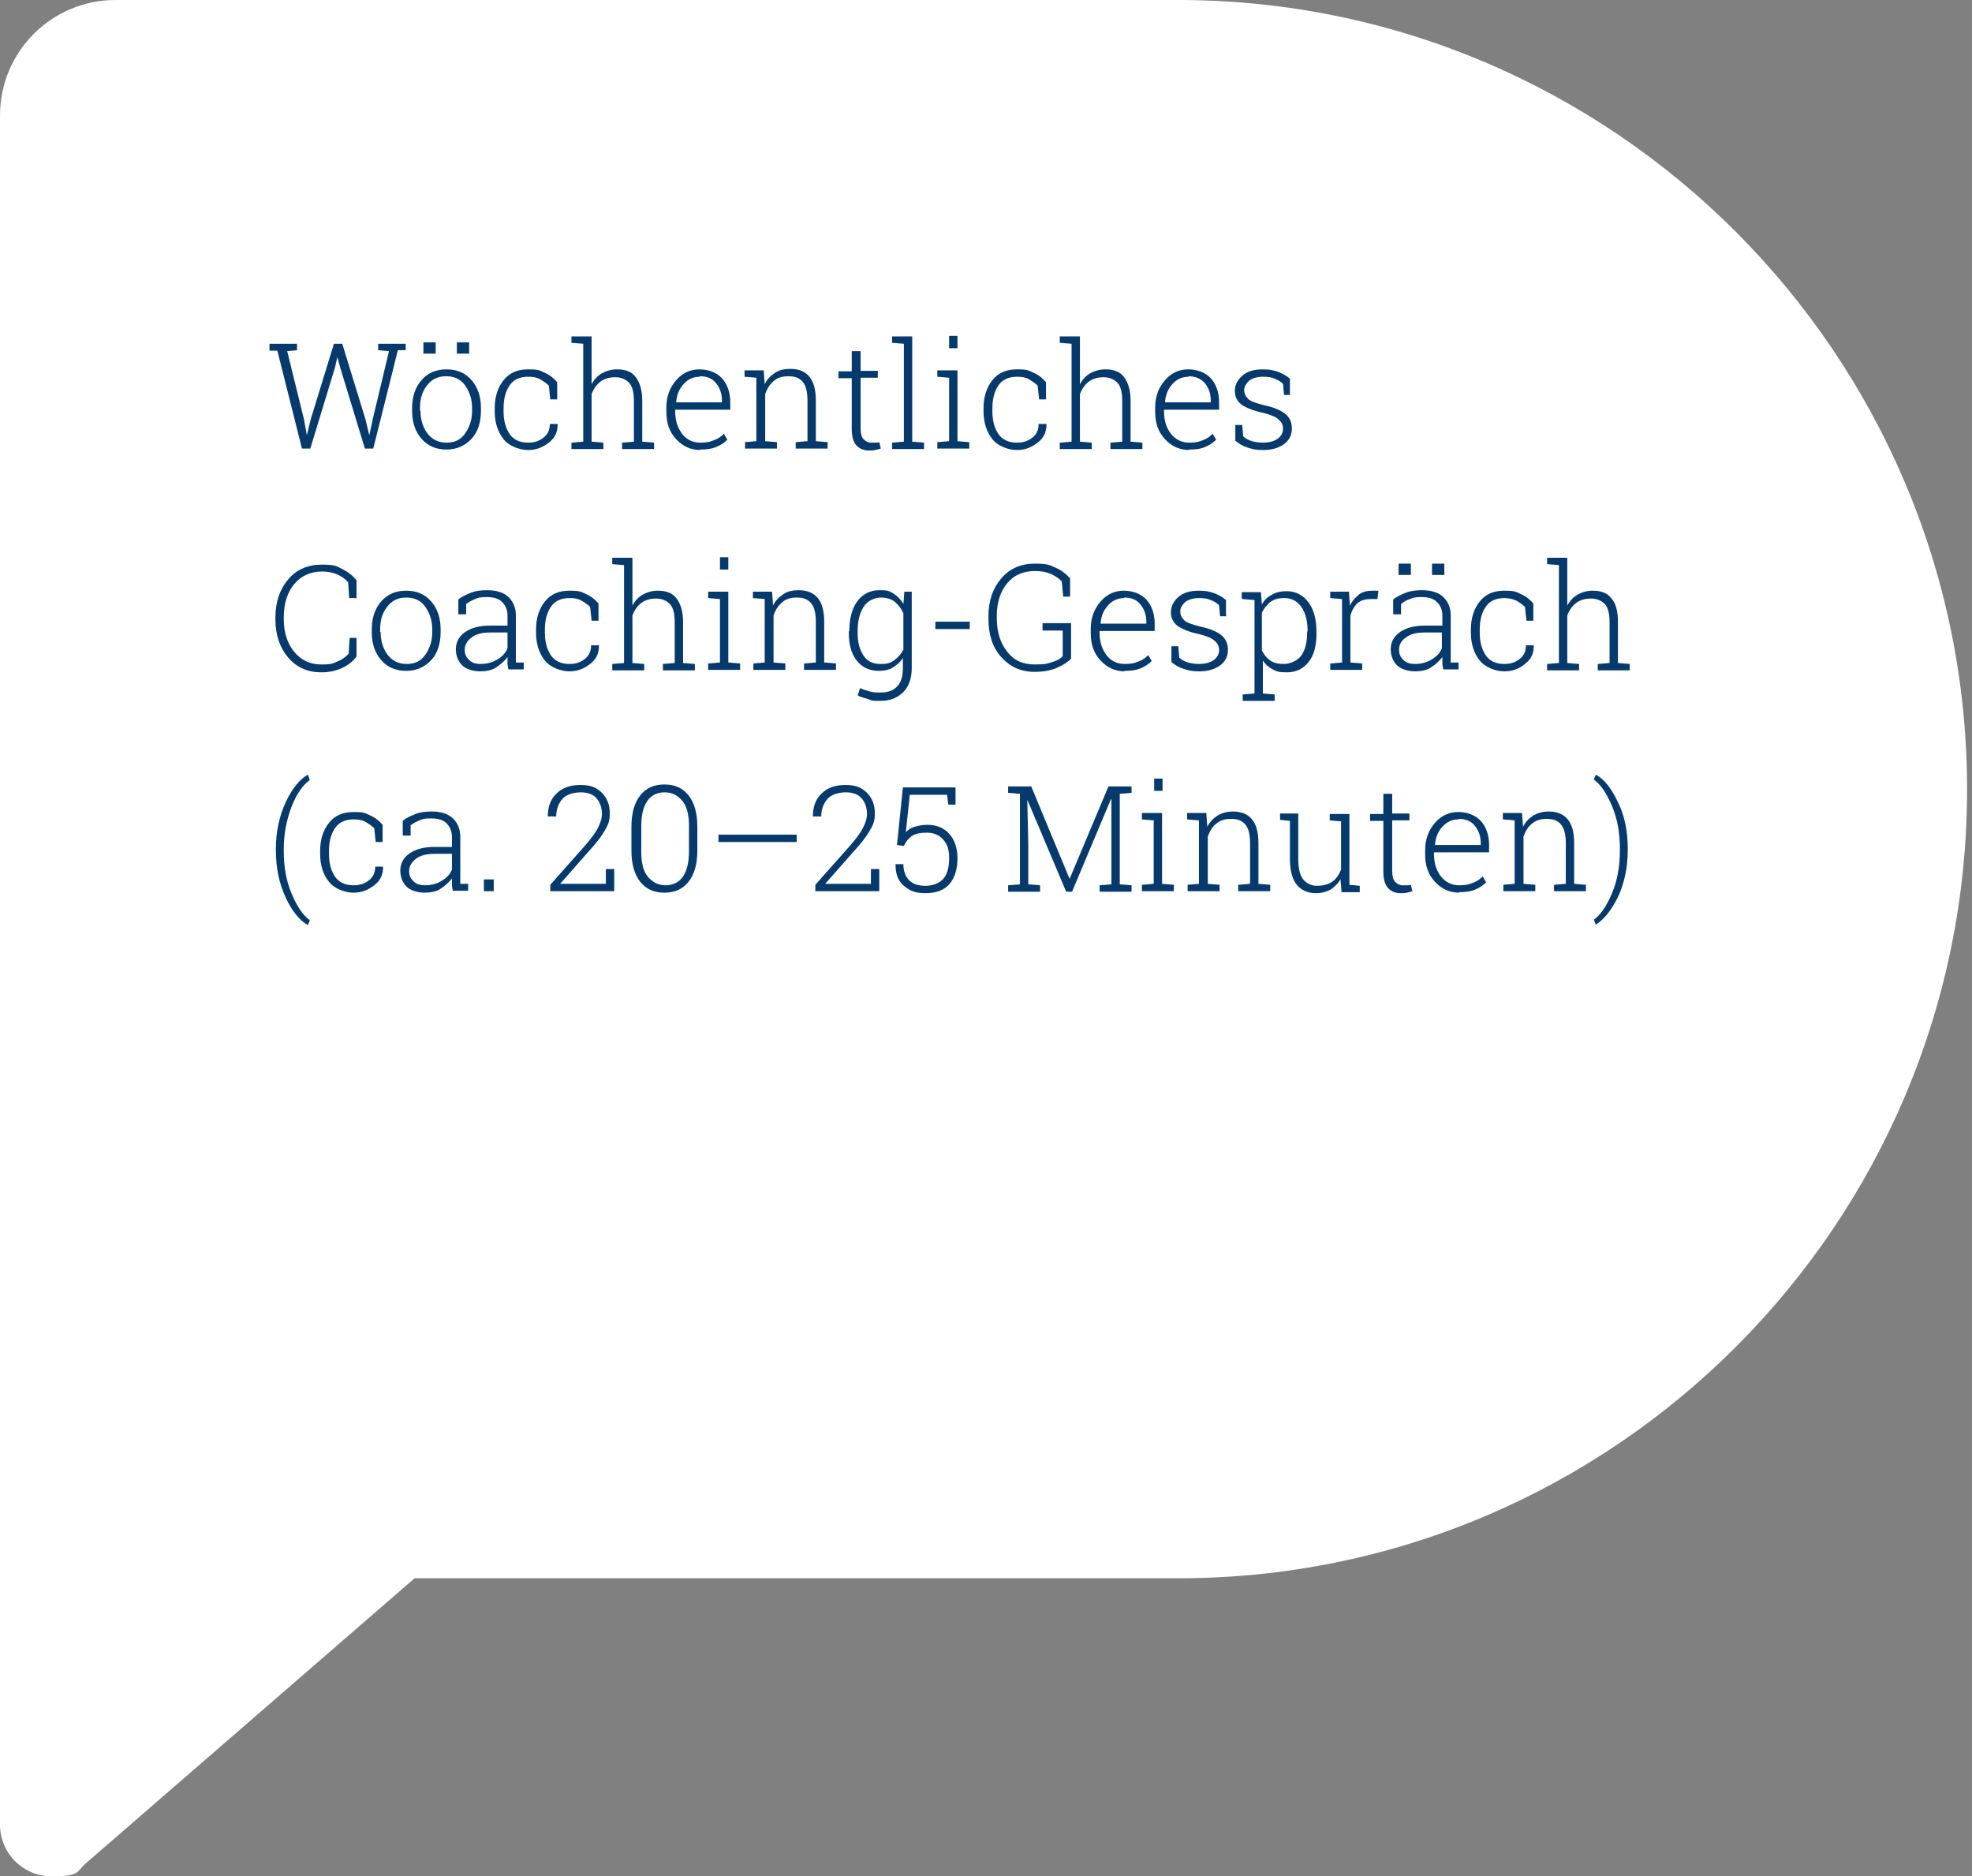 <?xml version="1.0" encoding="UTF-8"?>
<svg xmlns="http://www.w3.org/2000/svg" version="1.1" viewBox="0 0 401 381.5">
  <rect x="0" y="0" width="401" height="381.5" fill="#808080" stroke="none"/>
  <defs>
    <style>
      .cls-1 {
        fill: #fff;
      }

      .cls-2 {
        fill: #063a6d;
      }
    </style>
  </defs>
  <!-- Generator: Adobe Illustrator 28.7.8, SVG Export Plug-In . SVG Version: 1.2.0 Build 200)  -->
  <g>
    <g id="Ebene_1">
      <g id="Ebene_1-2" data-name="Ebene_1">
        <g id="Sprechblase">
          <g id="Gruppe_18">
            <g id="Gruppe_17">
              <g id="Pfad_14">
                <path class="cls-1" d="M239.6,0H23.5C10.5,0,0,10.5,0,23.5h0v347.5c0,5.8,4.7,10.5,10.5,10.5s5-.9,6.9-2.6l66.9-58h155.3c88.5,0,160.4-72,160.4-160.4S328,0,239.6,0"/>
              </g>
            </g>
          </g>
        </g>
      </g>
      <g>
        <path class="cls-2" d="M60.6,71.2l-2.2.2,3.4,13.8.6,3.3h0l.8-3.3,4.7-15.3h1.7l4.7,15.3.8,3.3h0s.7-3.3.7-3.3l3.3-13.8-2.2-.2v-1.3h5.6v1.3h-1.6c0,.1-5,20-5,20h-1.7l-5-16.4-.6-2.2h0l-.5,2.2-5,16.4h-1.7l-5-19.9h-1.6v-1.4h5.6v1.3Z"/>
        <path class="cls-2" d="M83.8,83c0-2.3.6-4.2,1.9-5.7s3-2.2,5.1-2.2,3.8.7,5.1,2.2,1.9,3.4,1.9,5.7v.5c0,2.3-.6,4.3-1.9,5.7s-3,2.2-5.1,2.2-3.8-.7-5.1-2.2-1.9-3.4-1.9-5.7v-.5ZM85.5,83.5c0,1.8.5,3.4,1.4,4.6s2.2,1.9,3.9,1.9,2.9-.6,3.8-1.9,1.4-2.8,1.4-4.6v-.5c0-1.8-.5-3.3-1.4-4.6s-2.2-1.9-3.9-1.9-2.9.6-3.9,1.9-1.4,2.8-1.4,4.6v.5ZM88.6,71.9h-2.5v-2.3h2.5v2.3ZM95.4,71.9h-2.5v-2.3h2.5v2.3Z"/>
        <path class="cls-2" d="M107.4,90c1.2,0,2.2-.3,3.1-1s1.3-1.6,1.3-2.8h1.6c0,1.6-.5,2.8-1.8,3.8s-2.6,1.5-4.2,1.5-3.8-.7-5-2.2-1.8-3.4-1.8-5.7v-.6c0-2.3.6-4.2,1.8-5.7s2.8-2.2,5-2.2,2.3.2,3.4.7,1.8,1.1,2.5,1.9v3.5c0,0-1.4,0-1.4,0l-.3-2.8c-.5-.5-1.1-.9-1.8-1.3s-1.5-.5-2.4-.5c-1.7,0-3,.6-3.8,1.8s-1.2,2.7-1.2,4.6v.6c0,1.9.4,3.4,1.2,4.6s2.1,1.8,3.8,1.8Z"/>
        <path class="cls-2" d="M116.2,69.7v-1.3h4.1v9.7c.5-.9,1.2-1.7,2.1-2.2s1.9-.8,3.1-.8c1.7,0,3,.5,3.8,1.6s1.3,2.6,1.3,4.8v8.3l2.4.2v1.3h-6.5v-1.3l2.4-.2v-8.3c0-1.7-.3-3-1-3.7s-1.6-1.1-2.8-1.1-2.2.3-3,.9-1.4,1.5-1.8,2.5v9.7l2.4.2v1.3h-6.5v-1.3l2.4-.2v-19.9l-2.4-.2Z"/>
        <path class="cls-2" d="M142.5,91.5c-2,0-3.6-.7-5-2.2s-2-3.3-2-5.6v-.8c0-2.3.7-4.1,2-5.6s2.9-2.2,4.7-2.2,3.5.6,4.6,1.8,1.7,2.9,1.7,4.9v1.5h-11.2v.4c0,1.8.5,3.3,1.4,4.5s2.2,1.8,3.7,1.8,2-.2,2.8-.5,1.4-.7,2-1.3l.7,1.2c-.6.6-1.3,1.1-2.3,1.5s-2,.5-3.3.5ZM142.3,76.6c-1.3,0-2.4.5-3.3,1.5s-1.4,2.2-1.5,3.7h0c0,0,9.3,0,9.3,0v-.4c0-1.4-.4-2.5-1.2-3.5s-1.9-1.4-3.3-1.4Z"/>
        <path class="cls-2" d="M151.4,89.9l2.4-.2v-12.9l-2.4-.2v-1.3h3.9l.2,2.8c.5-1,1.2-1.7,2.1-2.3s1.9-.8,3.1-.8c1.7,0,3,.5,3.9,1.6s1.3,2.7,1.3,4.9v8.2l2.4.2v1.3h-6.5v-1.3l2.4-.2v-8.2c0-1.8-.3-3.1-1-3.9s-1.6-1.1-2.9-1.1-2.2.3-3,1-1.3,1.5-1.7,2.6v9.6l2.4.2v1.3h-6.5v-1.3Z"/>
        <path class="cls-2" d="M175,71.3v4.1h3.5v1.4h-3.5v10.3c0,1,.2,1.8.6,2.2s.9.7,1.5.7.6,0,.8,0,.6,0,.9-.1l.3,1.3c-.3.1-.6.2-1.1.3s-.8.1-1.3.1c-1.1,0-2-.4-2.6-1.1s-.9-1.8-.9-3.3v-10.3h-2.7v-1.4h2.7v-4.1h1.8Z"/>
        <path class="cls-2" d="M181.4,69.7v-1.3h4.1v21.4l2.4.2v1.3h-6.5v-1.3l2.4-.2v-19.9l-2.4-.2Z"/>
        <path class="cls-2" d="M190.6,89.9l2.4-.2v-12.9l-2.4-.2v-1.3h4.1v14.4l2.4.2v1.3h-6.5v-1.3ZM194.7,70.8h-1.7v-2.5h1.7v2.5Z"/>
        <path class="cls-2" d="M206.8,90c1.2,0,2.2-.3,3.1-1s1.3-1.6,1.3-2.8h1.6c0,1.6-.5,2.8-1.8,3.8s-2.6,1.5-4.2,1.5-3.8-.7-5-2.2-1.8-3.4-1.8-5.7v-.6c0-2.3.6-4.2,1.8-5.7s2.8-2.2,5-2.2,2.3.2,3.4.7,1.8,1.1,2.5,1.9v3.5c0,0-1.4,0-1.4,0l-.3-2.8c-.5-.5-1.1-.9-1.8-1.3s-1.5-.5-2.4-.5c-1.7,0-3,.6-3.8,1.8s-1.2,2.7-1.2,4.6v.6c0,1.9.4,3.4,1.2,4.6s2.1,1.8,3.8,1.8Z"/>
        <path class="cls-2" d="M215.5,69.7v-1.3h4.1v9.7c.5-.9,1.2-1.7,2.1-2.2s1.9-.8,3.1-.8c1.7,0,3,.5,3.8,1.6s1.3,2.6,1.3,4.8v8.3l2.4.2v1.3h-6.5v-1.3l2.4-.2v-8.3c0-1.7-.3-3-1-3.7s-1.6-1.1-2.8-1.1-2.2.3-3,.9-1.4,1.5-1.8,2.5v9.7l2.4.2v1.3h-6.5v-1.3l2.4-.2v-19.9l-2.4-.2Z"/>
        <path class="cls-2" d="M241.9,91.5c-2,0-3.6-.7-5-2.2s-2-3.3-2-5.6v-.8c0-2.3.7-4.1,2-5.6,1.3-1.5,2.9-2.2,4.7-2.2s3.5.6,4.6,1.8,1.7,2.9,1.7,4.9v1.5h-11.2v.4c0,1.8.5,3.3,1.4,4.5,1,1.2,2.2,1.8,3.7,1.8s2-.2,2.8-.5c.8-.3,1.4-.7,2-1.3l.7,1.2c-.6.6-1.3,1.1-2.3,1.5-.9.4-2,.5-3.3.5ZM241.7,76.6c-1.3,0-2.4.5-3.3,1.5-.9,1-1.4,2.2-1.5,3.7h0c0,0,9.3,0,9.3,0v-.4c0-1.4-.4-2.5-1.2-3.5-.8-.9-1.9-1.4-3.3-1.4Z"/>
        <path class="cls-2" d="M262.5,80.3h-1.4l-.2-2.2c-.4-.5-1-.8-1.7-1.1-.7-.3-1.4-.4-2.3-.4-1.3,0-2.2.3-2.9.8-.6.6-1,1.2-1,1.9s.3,1.3.8,1.8,1.7.9,3.3,1.3c1.9.4,3.3,1,4.2,1.7s1.4,1.7,1.4,3-.5,2.4-1.6,3.2c-1.1.8-2.5,1.2-4.2,1.2s-2.2-.2-3.2-.5c-1-.3-1.8-.8-2.5-1.4v-3.2h1.4l.2,2.3c.5.5,1.1.8,1.8,1,.7.2,1.5.3,2.2.3,1.3,0,2.3-.3,3-.8s1.1-1.2,1.1-2-.3-1.4-.9-1.9c-.6-.6-1.7-1-3.3-1.4-1.9-.4-3.3-1-4.2-1.6-.9-.7-1.4-1.6-1.4-2.8s.5-2.2,1.5-3.1,2.4-1.3,4.1-1.3,2.2.2,3.2.5c1,.4,1.7.8,2.4,1.4v3.2Z"/>
        <path class="cls-2" d="M72.4,121.6h-1.4l-.2-3.2c-.6-.7-1.3-1.2-2.2-1.6s-2-.6-3.1-.6c-2.4,0-4.3.9-5.7,2.6s-2.1,4-2.1,6.7v.3c0,2.7.7,5,2.1,6.7s3.2,2.6,5.5,2.6,2.3-.2,3.3-.6,1.8-1,2.3-1.6l.2-3.2h1.4v3.8c-.7.9-1.6,1.7-2.9,2.3s-2.7.9-4.3.9c-2.7,0-5-1-6.7-3s-2.6-4.6-2.6-7.8v-.3c0-3.2.9-5.8,2.6-7.8s4-3,6.8-3,3,.3,4.2.9,2.2,1.4,2.9,2.3v3.8Z"/>
        <path class="cls-2" d="M75.6,128c0-2.3.6-4.2,1.9-5.7s3-2.2,5.1-2.2,3.8.7,5.1,2.2,1.9,3.4,1.9,5.7v.5c0,2.3-.6,4.3-1.9,5.7s-3,2.2-5.1,2.2-3.8-.7-5.1-2.2-1.9-3.4-1.9-5.7v-.5ZM77.4,128.5c0,1.8.5,3.4,1.4,4.6s2.2,1.9,3.9,1.9,2.9-.6,3.8-1.9,1.4-2.8,1.4-4.6v-.5c0-1.8-.5-3.3-1.4-4.6s-2.2-1.9-3.9-1.9-2.9.6-3.9,1.9-1.4,2.8-1.4,4.6v.5Z"/>
        <path class="cls-2" d="M103.4,136.2c-.1-.5-.2-1-.2-1.4s0-.8,0-1.2c-.6.8-1.4,1.5-2.3,2.1s-2.1.8-3.3.8-2.8-.4-3.6-1.2-1.3-1.9-1.3-3.3.6-2.6,1.9-3.5,3-1.3,5.1-1.3h3.5v-2.1c0-1.1-.4-2-1.1-2.7s-1.7-1-3.1-1-1.7.1-2.4.4-1.3.6-1.8,1v2.1h-1.6v-3c.7-.6,1.6-1,2.6-1.4s2.1-.5,3.3-.5c1.7,0,3.2.4,4.2,1.3s1.6,2.2,1.6,3.8v7.8c0,.3,0,.6,0,.9s0,.6,0,.9h1.6v1.4h-3.1ZM97.7,135c1.3,0,2.4-.3,3.4-.9s1.7-1.3,2.1-2.3v-3.2h-3.5c-1.6,0-2.9.3-3.8,1s-1.4,1.5-1.4,2.5.3,1.5.9,2.1,1.4.8,2.4.8Z"/>
        <path class="cls-2" d="M115.8,135c1.2,0,2.2-.3,3.1-1s1.3-1.6,1.3-2.8h1.6c0,1.6-.5,2.8-1.8,3.8s-2.6,1.5-4.2,1.5-3.8-.7-5-2.2-1.8-3.4-1.8-5.7v-.6c0-2.3.6-4.2,1.8-5.7s2.8-2.2,5-2.2,2.3.2,3.4.7,1.8,1.1,2.5,1.9v3.5c0,0-1.4,0-1.4,0l-.3-2.8c-.5-.5-1.1-.9-1.8-1.3s-1.5-.5-2.4-.5c-1.7,0-3,.6-3.8,1.8s-1.2,2.7-1.2,4.6v.6c0,1.9.4,3.4,1.2,4.6s2.1,1.8,3.8,1.8Z"/>
        <path class="cls-2" d="M124.5,114.7v-1.3h4.1v9.7c.5-.9,1.2-1.7,2.1-2.2s1.9-.8,3.1-.8c1.7,0,3,.5,3.8,1.6s1.3,2.6,1.3,4.8v8.3l2.4.2v1.3h-6.5v-1.3l2.4-.2v-8.3c0-1.7-.3-3-1-3.7s-1.6-1.1-2.8-1.1-2.2.3-3,.9-1.4,1.5-1.8,2.5v9.7l2.4.2v1.3h-6.5v-1.3l2.4-.2v-19.9l-2.4-.2Z"/>
        <path class="cls-2" d="M144,134.9l2.4-.2v-12.9l-2.4-.2v-1.3h4.1v14.4l2.4.2v1.3h-6.5v-1.3ZM148.1,115.8h-1.7v-2.5h1.7v2.5Z"/>
        <path class="cls-2" d="M153.1,134.9l2.4-.2v-12.9l-2.4-.2v-1.3h3.9l.2,2.8c.5-1,1.2-1.7,2.1-2.3s1.9-.8,3.1-.8c1.7,0,3,.5,3.9,1.6s1.3,2.7,1.3,4.9v8.2l2.4.2v1.3h-6.5v-1.3l2.4-.2v-8.2c0-1.8-.3-3.1-1-3.9s-1.6-1.1-2.9-1.1-2.2.3-3,1-1.3,1.5-1.7,2.6v9.6l2.4.2v1.3h-6.5v-1.3Z"/>
        <path class="cls-2" d="M172.7,128.4c0-2.5.5-4.6,1.6-6.1s2.6-2.3,4.5-2.3,2.1.2,2.9.7,1.5,1.2,2,2.1l.2-2.5h1.5v15.6c0,2-.6,3.7-1.7,4.8s-2.6,1.8-4.6,1.8-1.6,0-2.4-.3-1.6-.4-2.3-.8l.5-1.5c.6.3,1.3.5,2,.7s1.4.2,2.2.2c1.5,0,2.6-.4,3.4-1.3s1.1-2.1,1.1-3.7v-2c-.5.8-1.2,1.4-2,1.9s-1.8.7-2.9.7c-1.9,0-3.4-.7-4.5-2.1s-1.6-3.3-1.6-5.7v-.3ZM174.4,128.7c0,1.9.4,3.4,1.2,4.6s1.9,1.7,3.5,1.7,2.1-.3,2.8-.8,1.3-1.2,1.8-2.1v-7.4c-.4-.9-1-1.7-1.7-2.3s-1.7-.9-2.9-.9-2.7.6-3.5,1.9-1.2,2.9-1.2,4.9v.3Z"/>
        <path class="cls-2" d="M197.2,127.9h-7v-1.5h7v1.5Z"/>
        <path class="cls-2" d="M217.8,133.9c-.5.6-1.4,1.2-2.7,1.8s-2.8.9-4.7.9c-2.8,0-5-1-6.8-3s-2.6-4.6-2.6-7.8v-.5c0-3.2.9-5.7,2.6-7.7s4-3,6.8-3,3,.3,4.2.8,2.2,1.3,3,2.2v3.7h-1.4l-.3-3.1c-.6-.6-1.3-1.1-2.2-1.5s-2-.6-3.2-.6c-2.4,0-4.3.8-5.7,2.5s-2.1,3.9-2.1,6.6v.5c0,2.8.7,5,2.1,6.8s3.2,2.6,5.6,2.6,2.6-.2,3.6-.5,1.7-.7,2.1-1.2v-5.2h-4.1v-1.5h5.8v7.2Z"/>
        <path class="cls-2" d="M228.8,136.5c-2,0-3.6-.7-5-2.2s-2-3.3-2-5.6v-.8c0-2.3.7-4.1,2-5.6s2.9-2.2,4.7-2.2,3.5.6,4.6,1.8,1.7,2.9,1.7,4.9v1.5h-11.2v.4c0,1.8.5,3.3,1.4,4.5s2.2,1.8,3.7,1.8,2-.2,2.8-.5,1.4-.7,2-1.3l.7,1.2c-.6.6-1.3,1.1-2.3,1.5s-2,.5-3.3.5ZM228.6,121.6c-1.3,0-2.4.5-3.3,1.5s-1.4,2.2-1.5,3.7h0c0,0,9.3,0,9.3,0v-.4c0-1.4-.4-2.5-1.2-3.5s-1.9-1.4-3.3-1.4Z"/>
        <path class="cls-2" d="M249.5,125.3h-1.4l-.2-2.2c-.4-.5-1-.8-1.7-1.1-.7-.3-1.4-.4-2.3-.4-1.3,0-2.2.3-2.9.8-.6.6-1,1.2-1,1.9s.3,1.3.8,1.8,1.7.9,3.3,1.3c1.9.4,3.3,1,4.2,1.7s1.4,1.7,1.4,3-.5,2.4-1.6,3.2c-1.1.8-2.5,1.2-4.2,1.2s-2.2-.2-3.2-.5c-1-.3-1.8-.8-2.5-1.4v-3.2h1.4l.2,2.3c.5.5,1.1.8,1.8,1,.7.2,1.5.3,2.2.3,1.3,0,2.3-.3,3-.8s1.1-1.2,1.1-2-.3-1.4-.9-1.9c-.6-.6-1.7-1-3.3-1.4-1.9-.4-3.3-1-4.2-1.6-.9-.7-1.4-1.6-1.4-2.8s.5-2.2,1.5-3.1,2.4-1.3,4.1-1.3,2.2.2,3.2.5c1,.4,1.7.8,2.4,1.4v3.2Z"/>
        <path class="cls-2" d="M252.5,121.7v-1.3h3.9l.2,2.5c.5-.9,1.2-1.6,2.1-2,.8-.5,1.8-.7,2.9-.7,1.9,0,3.4.8,4.5,2.3s1.6,3.5,1.6,6.1v.3c0,2.4-.5,4.3-1.6,5.7s-2.6,2.1-4.4,2.1-2.1-.2-2.9-.6c-.8-.4-1.5-1-2-1.8v6.7l2.4.2v1.3h-6.5v-1.3l2.4-.2v-19l-2.4-.2ZM265.9,128.4c0-2-.4-3.7-1.2-4.9s-2-1.9-3.5-1.9-2.1.3-2.9.8c-.7.6-1.3,1.3-1.7,2.2v7.6c.4.9,1,1.6,1.7,2.1s1.7.7,2.8.7,2.7-.6,3.5-1.7,1.2-2.7,1.2-4.6v-.3Z"/>
        <path class="cls-2" d="M274.3,120.4l.2,2.6v.2c.4-1,1.1-1.7,1.8-2.3.8-.6,1.7-.8,2.8-.8s.4,0,.7,0,.4,0,.5.1l-.2,1.6h-1.3c-1.1,0-2,.2-2.7.8-.7.6-1.2,1.5-1.5,2.6v9.5l2.4.2v1.3h-6.5v-1.3l2.4-.2v-12.9l-2.4-.2v-1.3h3.9Z"/>
        <path class="cls-2" d="M293.5,136.2c-.1-.5-.2-1-.2-1.4s0-.8,0-1.2c-.6.8-1.4,1.5-2.3,2.1s-2.1.8-3.3.8-2.8-.4-3.6-1.2-1.3-1.9-1.3-3.3.6-2.6,1.9-3.5,3-1.3,5.1-1.3h3.5v-2.1c0-1.1-.4-2-1.1-2.7s-1.7-1-3.1-1-1.7.1-2.4.4c-.7.2-1.3.6-1.8,1v2.1h-1.6v-3c.7-.6,1.6-1,2.6-1.4s2.1-.5,3.3-.5c1.7,0,3.2.4,4.2,1.3s1.6,2.2,1.6,3.8v7.8c0,.3,0,.6,0,.9,0,.3,0,.6,0,.9h1.6v1.4h-3.1ZM286.9,116.9h-2.5v-2.3h2.5v2.3ZM287.7,135c1.3,0,2.4-.3,3.4-.9s1.7-1.3,2.1-2.3v-3.2h-3.5c-1.6,0-2.9.3-3.8,1-1,.7-1.4,1.5-1.4,2.5s.3,1.5.9,2.1,1.4.8,2.4.8ZM293.7,116.9h-2.5v-2.3h2.5v2.3Z"/>
        <path class="cls-2" d="M305.9,135c1.2,0,2.2-.3,3.1-1s1.3-1.6,1.3-2.8h1.6c0,1.6-.5,2.8-1.8,3.8-1.2,1-2.6,1.5-4.2,1.5s-3.8-.7-5-2.2-1.8-3.4-1.8-5.7v-.6c0-2.3.6-4.2,1.8-5.7s2.8-2.2,5-2.2,2.3.2,3.4.7,1.8,1.1,2.5,1.9v3.5c0,0-1.4,0-1.4,0l-.3-2.8c-.5-.5-1.1-.9-1.8-1.3-.7-.3-1.5-.5-2.4-.5-1.7,0-3,.6-3.8,1.8-.8,1.2-1.2,2.7-1.2,4.6v.6c0,1.9.4,3.4,1.2,4.6s2.1,1.8,3.8,1.8Z"/>
        <path class="cls-2" d="M314.6,114.7v-1.3h4.1v9.7c.5-.9,1.2-1.7,2.1-2.2s1.9-.8,3.1-.8c1.7,0,3,.5,3.8,1.6.9,1,1.3,2.6,1.3,4.8v8.3l2.4.2v1.3h-6.5v-1.3l2.4-.2v-8.3c0-1.7-.3-3-1-3.7-.7-.7-1.6-1.1-2.8-1.1s-2.2.3-3,.9c-.8.6-1.4,1.5-1.8,2.5v9.7l2.4.2v1.3h-6.5v-1.3l2.4-.2v-19.9l-2.4-.2Z"/>
        <path class="cls-2" d="M56.1,172.6c0-3.5.7-6.7,2-9.5s2.9-4.7,4.5-5.6h0l.4,1.1c-1.4,1-2.7,2.8-3.7,5.4s-1.6,5.5-1.6,8.7v.3c0,3.2.5,6.1,1.6,8.7s2.3,4.4,3.7,5.4l-.4,1h0c-1.7-1-3.2-2.8-4.5-5.6s-2-5.9-2-9.6v-.2Z"/>
        <path class="cls-2" d="M71.9,180c1.2,0,2.2-.3,3.1-1s1.3-1.6,1.3-2.8h1.6c0,1.6-.5,2.8-1.8,3.8s-2.6,1.5-4.2,1.5-3.8-.7-5-2.2-1.8-3.4-1.8-5.7v-.6c0-2.3.6-4.2,1.8-5.7s2.8-2.2,5-2.2,2.3.2,3.4.7,1.8,1.1,2.5,1.9v3.5c0,0-1.4,0-1.4,0l-.3-2.8c-.5-.5-1.1-.9-1.8-1.3s-1.5-.5-2.4-.5c-1.7,0-3,.6-3.8,1.8s-1.2,2.7-1.2,4.6v.6c0,1.9.4,3.4,1.2,4.6s2.1,1.8,3.8,1.8Z"/>
        <path class="cls-2" d="M92.1,181.2c-.1-.5-.2-1-.2-1.4s0-.8,0-1.2c-.6.8-1.4,1.5-2.3,2.1s-2.1.8-3.3.8-2.8-.4-3.6-1.2-1.3-1.9-1.3-3.3.6-2.6,1.9-3.5,3-1.3,5.1-1.3h3.5v-2.1c0-1.1-.4-2-1.1-2.7s-1.7-1-3.1-1-1.7.1-2.4.4-1.3.6-1.8,1v2.1h-1.6v-3c.7-.6,1.6-1,2.6-1.4s2.1-.5,3.3-.5c1.7,0,3.2.4,4.2,1.3s1.6,2.2,1.6,3.8v7.8c0,.3,0,.6,0,.9s0,.6,0,.9h1.6v1.4h-3.1ZM86.4,180c1.3,0,2.4-.3,3.4-.9s1.7-1.3,2.1-2.3v-3.2h-3.5c-1.6,0-2.9.3-3.8,1s-1.4,1.5-1.4,2.5.3,1.5.9,2.1,1.4.8,2.4.8Z"/>
        <path class="cls-2" d="M100.4,181.2h-2v-2.4h2v2.4Z"/>
        <path class="cls-2" d="M111.9,181.2v-1.3l7-7.9c1.3-1.5,2.2-2.7,2.7-3.7s.8-1.9.8-2.8c0-1.3-.4-2.4-1.1-3.2s-1.8-1.2-3.2-1.2-2.9.4-3.7,1.3-1.3,2.1-1.3,3.6h-1.7c0-1.9.5-3.4,1.7-4.6s2.8-1.8,4.9-1.8,3.3.5,4.4,1.6,1.6,2.5,1.6,4.2-.4,2.4-1.1,3.6-1.8,2.6-3.1,4l-5.9,6.7h0c0,0,9.3,0,9.3,0v-3h1.7v4.5h-13.3Z"/>
        <path class="cls-2" d="M141.8,172.9c0,2.8-.6,4.9-1.8,6.4s-2.8,2.2-4.9,2.2-3.7-.7-4.9-2.2-1.8-3.6-1.8-6.4v-4.8c0-2.7.6-4.9,1.8-6.4s2.8-2.2,4.9-2.2,3.7.7,4.9,2.2,1.8,3.6,1.8,6.4v4.8ZM140.1,167.9c0-2.2-.4-3.9-1.3-5s-2-1.8-3.6-1.8-2.8.6-3.6,1.8-1.2,2.9-1.2,5v5.3c0,2.2.4,3.9,1.3,5s2.1,1.8,3.6,1.8,2.8-.6,3.6-1.8,1.2-2.9,1.2-5.1v-5.3Z"/>
        <path class="cls-2" d="M162,171.2h-15.9v-1.5h15.9v1.5Z"/>
        <path class="cls-2" d="M165.8,181.2v-1.3l7-7.9c1.3-1.5,2.2-2.7,2.7-3.7s.8-1.9.8-2.8c0-1.3-.4-2.4-1.1-3.2s-1.8-1.2-3.2-1.2-2.9.4-3.7,1.3-1.3,2.1-1.3,3.6h-1.7c0-1.9.5-3.4,1.7-4.6s2.8-1.8,4.9-1.8,3.3.5,4.4,1.6,1.6,2.5,1.6,4.2-.4,2.4-1.1,3.6-1.8,2.6-3.1,4l-5.9,6.7h0c0,0,9.3,0,9.3,0v-3h1.7v4.5h-13.3Z"/>
        <path class="cls-2" d="M192.8,163.4l-.2-1.8h-7.6l-.8,7.6c.5-.5,1.1-.9,1.8-1.1s1.5-.4,2.6-.4c1.8,0,3.3.6,4.4,1.8s1.7,2.9,1.7,5-.5,3.9-1.6,5.2-2.7,1.9-4.9,1.9-3.2-.5-4.4-1.5-1.7-2.4-1.7-4.4h0c0,0,1.6,0,1.6,0,0,1.4.4,2.5,1.2,3.3s1.9,1.1,3.3,1.1,2.8-.5,3.6-1.4,1.2-2.3,1.2-4.2-.4-2.9-1.2-3.8-1.9-1.4-3.3-1.4-2.4.2-3.1.7-1.2,1.1-1.6,2l-1.4-.2,1.2-11.7h10.7v3.5h-1.4Z"/>
        <path class="cls-2" d="M225.9,162.5h0s-7.9,18.8-7.9,18.8h-1.2l-7.9-18.7h0s.2,9.3.2,9.3v7.9l2.4.2v1.3h-6.5v-1.3l2.4-.2v-18.4l-2.4-.2v-1.3h4.7l7.8,18.8h0l7.9-18.8h4.7v1.3l-2.4.2v18.4l2.4.2v1.3h-6.5v-1.3l2.4-.2v-17.3Z"/>
        <path class="cls-2" d="M232.2,179.9l2.4-.2v-12.9l-2.4-.2v-1.3h4.1v14.4l2.4.2v1.3h-6.5v-1.3ZM236.4,160.8h-1.7v-2.5h1.7v2.5Z"/>
        <path class="cls-2" d="M241.4,179.9l2.4-.2v-12.9l-2.4-.2v-1.3h3.9l.2,2.8c.5-1,1.2-1.7,2.1-2.3.9-.5,1.9-.8,3.1-.8,1.7,0,3,.5,3.9,1.6s1.3,2.7,1.3,4.9v8.2l2.4.2v1.3h-6.5v-1.3l2.4-.2v-8.2c0-1.8-.3-3.1-1-3.9s-1.6-1.1-2.9-1.1-2.2.3-3,1c-.8.6-1.3,1.5-1.7,2.6v9.6l2.4.2v1.3h-6.5v-1.3Z"/>
        <path class="cls-2" d="M272.7,178.6c-.5.9-1.2,1.6-2,2.2-.9.5-1.9.8-3.1.8-1.7,0-3-.6-3.9-1.7-.9-1.1-1.4-2.9-1.4-5.3v-7.7l-2-.2v-1.3h3.7v9.2c0,1.9.3,3.3,1,4.2.7.8,1.6,1.3,2.8,1.3s2.4-.3,3.2-.9c.8-.6,1.3-1.4,1.7-2.4v-9.8l-2.3-.2v-1.3h4v14.4l2.1.2v1.3h-3.7l-.2-2.6Z"/>
        <path class="cls-2" d="M283.1,161.3v4.1h3.5v1.4h-3.5v10.3c0,1,.2,1.8.6,2.2.4.4.9.7,1.5.7s.6,0,.8,0,.6,0,.9-.1l.3,1.3c-.3.1-.6.2-1.1.3s-.8.1-1.3.1c-1.1,0-2-.4-2.6-1.1-.6-.7-.9-1.8-.9-3.3v-10.3h-2.7v-1.4h2.7v-4.1h1.8Z"/>
        <path class="cls-2" d="M296.8,181.5c-2,0-3.6-.7-5-2.2s-2-3.3-2-5.6v-.8c0-2.3.7-4.1,2-5.6,1.3-1.5,2.9-2.2,4.7-2.2s3.5.6,4.6,1.8,1.7,2.9,1.7,4.9v1.5h-11.2v.4c0,1.8.5,3.3,1.4,4.5,1,1.2,2.2,1.8,3.7,1.8s2-.2,2.8-.5,1.4-.7,2-1.3l.7,1.2c-.6.6-1.3,1.1-2.3,1.5s-2,.5-3.3.5ZM296.6,166.6c-1.3,0-2.4.5-3.3,1.5s-1.4,2.2-1.5,3.7h0c0,0,9.3,0,9.3,0v-.4c0-1.4-.4-2.5-1.2-3.5s-1.9-1.4-3.3-1.4Z"/>
        <path class="cls-2" d="M305.6,179.9l2.4-.2v-12.9l-2.4-.2v-1.3h3.9l.2,2.8c.5-1,1.2-1.7,2.1-2.3.9-.5,1.9-.8,3.1-.8,1.7,0,3,.5,3.9,1.6s1.3,2.7,1.3,4.9v8.2l2.4.2v1.3h-6.5v-1.3l2.4-.2v-8.2c0-1.8-.3-3.1-1-3.9s-1.6-1.1-2.9-1.1-2.2.3-3,1c-.8.6-1.3,1.5-1.7,2.6v9.6l2.4.2v1.3h-6.5v-1.3Z"/>
        <path class="cls-2" d="M331,172.8c0,3.6-.7,6.8-2,9.6-1.4,2.8-2.9,4.6-4.5,5.6h0s-.4-1-.4-1c1.4-1,2.6-2.8,3.7-5.4s1.6-5.5,1.6-8.7v-.3c0-3.2-.5-6.1-1.6-8.7s-2.3-4.4-3.7-5.4l.4-1h0c1.7.9,3.2,2.8,4.5,5.6,1.4,2.8,2,6,2,9.5v.2Z"/>
      </g>
    </g>
  </g>
</svg>